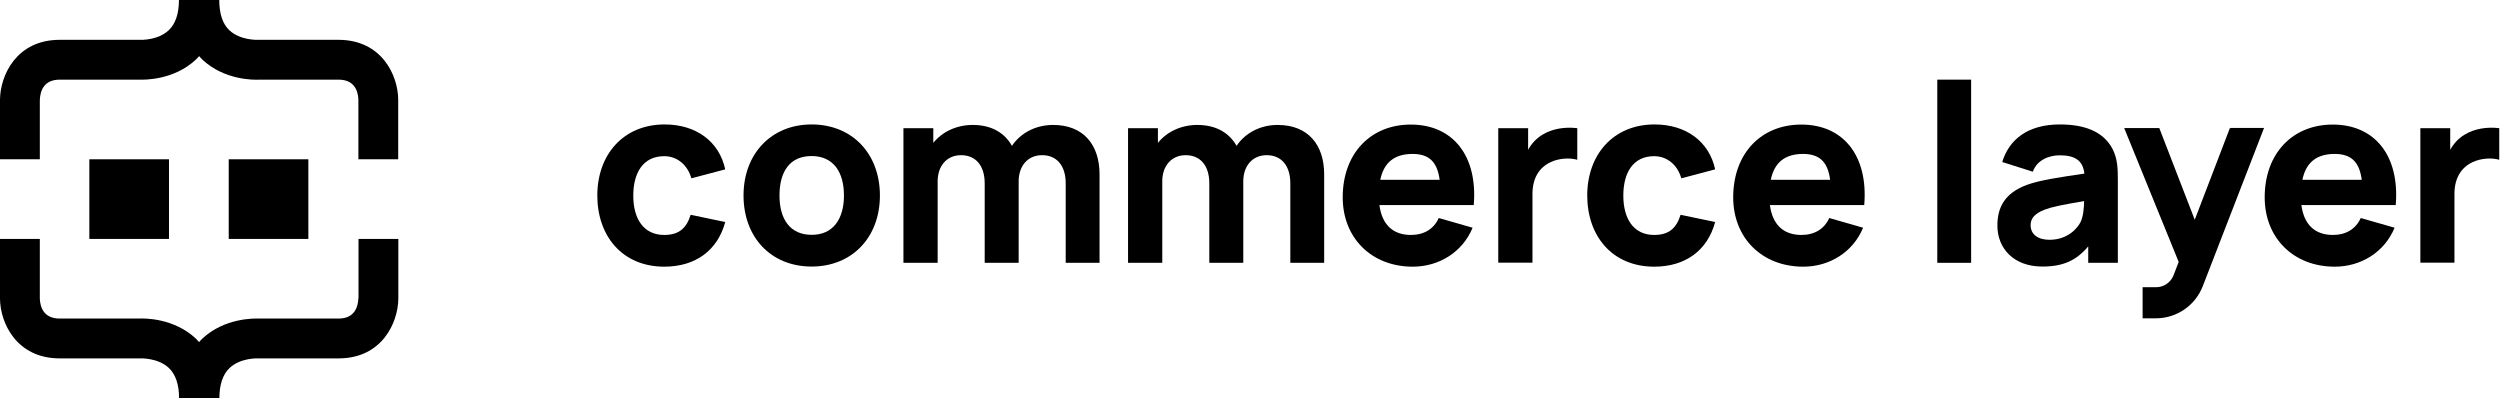 <svg version="1.1" id="Layer_1" x="0px" y="0px" viewBox="0 0 2009 320" style="enable-background:new 0 0 2009 320;" xml:space="preserve" xmlns="http://www.w3.org/2000/svg" xmlns:xlink="http://www.w3.org/1999/xlink">
<style type="text/css">
	.st0{fill:#000000;}
</style>
<g id="AW">
	<rect x="71.8" y="128" class="st0" width="64" height="64"></rect>
	<rect x="183.8" y="128" class="st0" width="64" height="64"></rect>
	<path class="st0" d="M288,239.6c-0.3,7.5-3.3,16.4-16,16.4h-63.4c-4.9-0.2-28.3-0.4-46,16.1c-0.9,0.9-1.8,1.8-2.6,2.8   c-0.9-0.9-1.7-1.9-2.6-2.8c-17.7-16.5-41.1-16.4-46-16.1H48c-12.7,0-15.7-8.9-16-16v-48H0v48.2C0.2,259.4,13.2,288,48,288h63.8h1   c0.1,0,14.1-0.6,22.9,7.7c5.4,5.1,8.2,13.3,8.2,24.3h32.4c0-11,2.8-19.2,8.2-24.3c8.8-8.3,22.7-7.7,22.7-7.7l64.9,0   c34.8,0,47.8-28.6,48-48v-48h-32V239.6z"></path>
	<path class="st0" d="M32,80.4C32.3,72.9,35.3,64,48,64h63.4c4.9,0.2,28.3,0.4,46-16.1c0.9-0.9,1.8-1.8,2.6-2.8   c0.9,0.9,1.7,1.9,2.6,2.8c17.7,16.5,41.1,16.4,46,16.1H272c12.7,0,15.7,8.9,16,16v48h32V79.8C319.8,60.6,306.8,32,272,32h-63.8h-1   c-0.1,0-14.1,0.6-22.9-7.7c-5.4-5.1-8.1-13.3-8.1-24.3h-32.4c0,11-2.8,19.2-8.2,24.3c-8.8,8.3-22.7,7.7-22.7,7.7H48   C13.2,32,0.2,60.6,0,80v48h32V80.4z"></path>
	<path class="st0" d="M480,157.1c0-32.9,21-57.1,54.1-57.1c25.4,0,43.9,13.8,48.7,36.1l-27.2,7.2c-3.2-11.2-11.8-17.8-21.8-17.8   c-17.2,0-24.9,13.6-24.9,31.7c0,18.8,8.4,31.6,24.9,31.6c12.2,0,18-5.8,21.2-16.2l27.8,5.8c-6.2,23-24,35.9-49.1,35.9   C500,214.2,480,189.6,480,157.1z"></path>
	<path class="st0" d="M597.5,157.1c0-33.9,22.7-57.1,54.7-57.1c32.7,0,54.9,23.6,54.9,57.1c0,33.7-22.4,57.1-54.9,57.1   C619.5,214.2,597.5,190.6,597.5,157.1z M678.2,157.1c0-19.2-8.8-31.7-26-31.7c-17.8,0-25.8,12.8-25.8,31.7   c0,19.4,8.8,31.6,25.8,31.6C669.6,188.8,678.2,175.8,678.2,157.1z"></path>
	<path class="st0" d="M883.6,140.1v71.1h-27.2v-63.9c0-14.2-7.2-22.6-19-22.6c-11.4,0-18.8,8.6-18.8,21v65.5h-27.3v-63.9   c0-14.2-7.2-22.6-19-22.6c-11.4,0-18.8,8.6-18.8,21v65.5h-27.5V103H750v11.8c7.2-8.9,18.6-14.4,31.7-14.4   c15.5,0,25.8,6.7,31.5,16.8c7-10.4,19.1-16.8,33.1-16.8C870.8,100.4,883.6,116.5,883.6,140.1z"></path>
	<path class="st0" d="M1064.1,140.1v71.1h-27.2v-63.9c0-14.2-7.2-22.6-19-22.6c-11.4,0-18.8,8.6-18.8,21v65.5h-27.3v-63.9   c0-14.2-7.2-22.6-19-22.6c-11.4,0-18.8,8.6-18.8,21v65.5h-27.5V103h24v11.8c7.2-8.9,18.6-14.4,31.7-14.4c15.5,0,25.8,6.7,31.5,16.8   c7-10.4,19.1-16.8,33-16.8C1051.3,100.4,1064.1,116.5,1064.1,140.1z"></path>
	<path class="st0" d="M1108.5,164.8c2,15.4,10.6,24,25.3,24c10.6,0,18.4-4.8,22.4-13.6l27.2,7.8c-8.2,19.8-27.2,31.3-48.1,31.3   c-33.3,0-56.3-23.2-56.3-55.7c0-35.5,22.6-58.5,54.7-58.5c34.1,0,53.9,25.4,50.6,64.7L1108.5,164.8z M1109.2,144.5h47.7   c-1.9-14.6-8.7-20.8-21.8-20.8C1120.4,123.7,1112,130.8,1109.2,144.5L1109.2,144.5z"></path>
	<path class="st0" d="M1267.5,103v25.4c-6-1.8-14.8-1.2-21.2,1.8c-9.6,4.4-14.8,13.2-14.8,25.6v55.3H1204V103h24v17.4   c2.7-5,6.7-9.3,11.6-12.2C1247.4,103.4,1257.6,101.8,1267.5,103z"></path>
	<path class="st0" d="M1275.5,157.1c0-32.9,21-57.1,54.1-57.1c25.4,0,43.9,13.8,48.7,36.1l-27.2,7.2c-3.2-11.2-11.8-17.8-21.8-17.8   c-17.2,0-24.8,13.6-24.8,31.7c0,18.8,8.4,31.6,24.8,31.6c12.2,0,18-5.8,21.2-16.2l27.8,5.8c-6.2,23-24,35.9-49.1,35.9   C1295.5,214.2,1275.5,189.6,1275.5,157.1z"></path>
	<path class="st0" d="M1422.3,164.8c2,15.4,10.6,24,25.3,24c10.6,0,18.4-4.8,22.4-13.6l27.2,7.8c-8.2,19.8-27.2,31.3-48.1,31.3   c-33.3,0-56.3-23.2-56.3-55.7c0-35.5,22.6-58.5,54.7-58.5c34.1,0,53.9,25.4,50.6,64.7L1422.3,164.8z M1423,144.5h47.7   c-1.9-14.6-8.7-20.8-21.8-20.8C1434.2,123.7,1425.8,130.8,1423,144.5z"></path>
	<path class="st0" d="M1556.8,211.2V64h27.2v147.2H1556.8z"></path>
	<path class="st0" d="M1701.9,145.1v66.1h-23.8V198c-9.6,11.4-20.2,16.2-36.9,16.2c-23.2,0-36.1-14.8-36.1-32.9   c0-15,6.2-26.2,23.6-32.7c10.4-3.8,26-6.1,46.3-9.1c-1.1-10.1-7-14.7-19.8-14.7c-8,0-18.2,3.4-21.6,13.2l-24.6-7.8   c5.4-17.8,20.2-30.2,46.3-30.2c19,0,34.7,5.2,42.3,19.6C1701.7,127.7,1701.9,135.3,1701.9,145.1z M1674.8,161.6   c-18.2,3.1-25.6,4.6-31.8,6.9c-8,3.2-11.2,7-11.2,12.4c0,7.4,5.8,11.8,15.2,11.8c15,0,22.8-9.8,25-14.4S1674.7,166.9,1674.8,161.6z"></path>
	<path class="st0" d="M1849.4,164.8c2,15.4,10.6,24,25.3,24c10.6,0,18.4-4.8,22.4-13.6l27.2,7.8c-8.2,19.8-27.2,31.3-48.1,31.3   c-33.3,0-56.3-23.2-56.3-55.7c0-35.5,22.6-58.5,54.7-58.5c34.1,0,53.9,25.4,50.6,64.7L1849.4,164.8z M1850.2,144.5h47.7   c-1.9-14.6-8.7-20.8-21.8-20.8C1861.4,123.7,1853,130.8,1850.2,144.5L1850.2,144.5z"></path>
	<path class="st0" d="M2008.4,103v25.4c-6-1.8-14.8-1.2-21.2,1.8c-9.6,4.4-14.8,13.2-14.8,25.6v55.3h-27.4V103h24v17.4   c2.7-5,6.7-9.3,11.6-12.2C1988.4,103.4,1998.6,101.8,2008.4,103z"></path>
	<path class="st0" d="M1792.4,102.9v0.1h-0.5l-28.2,73.6l-28.5-73.7h-28.2l43.8,107.6l-4.1,10.6c-2.2,5.8-7.8,9.7-14,9.7h-10.9v25   h10.9c16.6-0.1,31.4-10.3,37.4-25.7l49.3-127.3H1792.4z"></path>
</g>
</svg>